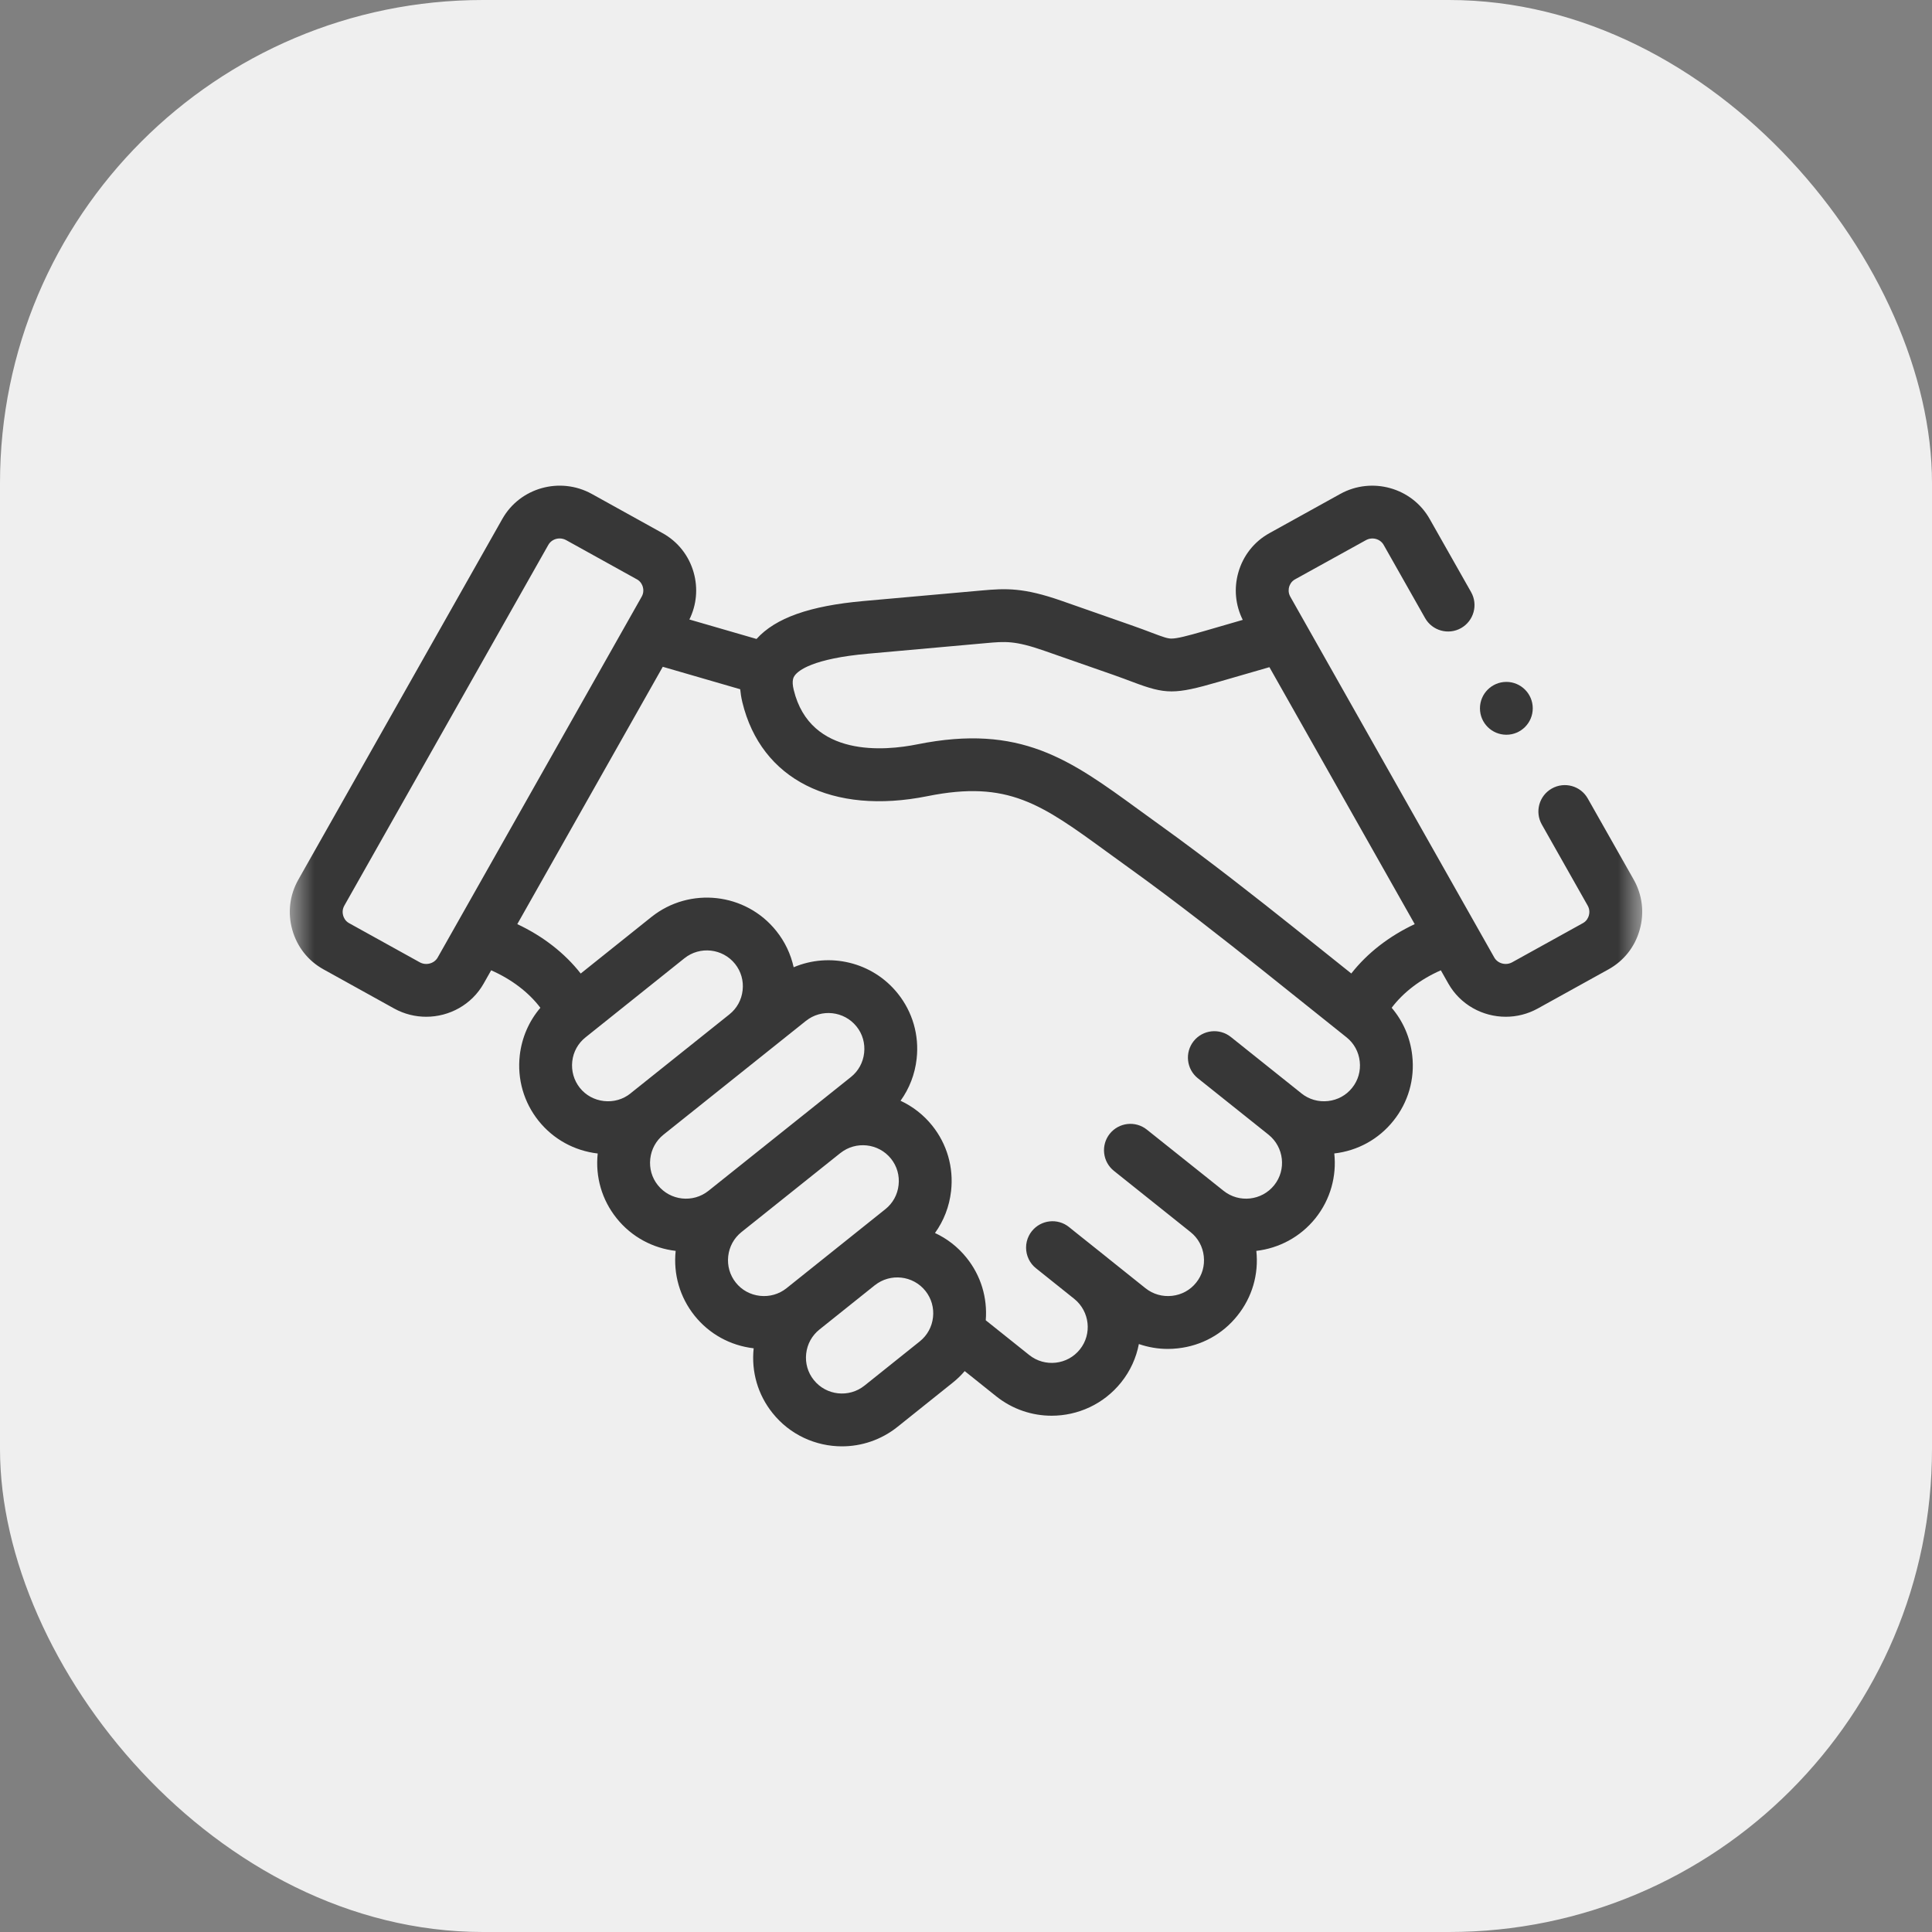 <svg width="40" height="40" viewBox="0 0 40 40" fill="none" xmlns="http://www.w3.org/2000/svg">
<rect x="0" y="0" width="40" height="40" fill="#808080" stroke="none"/>
<rect width="40" height="40" rx="10" fill="#EFEFEF"/>
<mask id="mask0_45890_110727" style="mask-type:alpha" maskUnits="userSpaceOnUse" x="6" y="6" width="28" height="28">
<rect x="6" y="6" width="28" height="28" fill="#D9D9D9"/>
</mask>
<g mask="url(#mask0_45890_110727)">
<path d="M33.824 18.211L32.873 16.532C32.725 16.269 32.391 16.177 32.128 16.326C31.865 16.475 31.773 16.808 31.922 17.071L32.871 18.749C32.919 18.833 32.907 18.915 32.895 18.956C32.884 18.995 32.853 19.068 32.773 19.112L31.308 19.923C31.178 19.995 31.009 19.95 30.938 19.825L30.566 19.167C30.564 19.164 30.562 19.161 30.561 19.158L26.715 12.355C26.667 12.271 26.679 12.191 26.69 12.151C26.701 12.112 26.732 12.039 26.812 11.995L28.279 11.184C28.41 11.111 28.576 11.155 28.648 11.283L29.505 12.797C29.654 13.06 29.988 13.152 30.25 13.004C30.513 12.855 30.606 12.521 30.457 12.258L29.6 10.745C29.235 10.097 28.404 9.864 27.749 10.226L26.283 11.038C25.966 11.213 25.737 11.503 25.638 11.854C25.544 12.185 25.578 12.53 25.73 12.834L24.923 13.068C24.579 13.167 24.37 13.221 24.254 13.221C24.254 13.221 24.253 13.221 24.253 13.221C24.173 13.221 24.086 13.191 23.838 13.097C23.725 13.054 23.585 13.001 23.412 12.941L21.981 12.44C21.19 12.164 20.833 12.179 20.316 12.226L17.876 12.444C16.764 12.543 16.055 12.794 15.663 13.229L14.273 12.826C14.422 12.524 14.454 12.182 14.362 11.854C14.263 11.503 14.034 11.213 13.717 11.038L12.252 10.226C11.596 9.864 10.765 10.096 10.4 10.744L6.178 18.21C5.997 18.528 5.952 18.898 6.052 19.252C6.151 19.604 6.38 19.894 6.697 20.069L8.162 20.881C8.371 20.996 8.599 21.051 8.824 21.051C9.301 21.051 9.765 20.803 10.014 20.363L10.169 20.089C10.591 20.275 10.946 20.545 11.188 20.865C10.952 21.141 10.803 21.482 10.761 21.852C10.706 22.342 10.845 22.823 11.151 23.206C11.455 23.585 11.889 23.825 12.375 23.882C12.323 24.367 12.462 24.843 12.766 25.222C13.08 25.615 13.524 25.844 13.989 25.898C13.938 26.383 14.076 26.858 14.379 27.238C14.683 27.618 15.117 27.858 15.604 27.915C15.552 28.401 15.691 28.877 15.995 29.256C16.357 29.709 16.892 29.945 17.432 29.945C17.835 29.945 18.241 29.813 18.58 29.543L19.726 28.626C19.816 28.554 19.899 28.474 19.973 28.387L20.627 28.91C20.966 29.18 21.371 29.311 21.773 29.311C22.314 29.311 22.849 29.074 23.212 28.621C23.404 28.382 23.525 28.109 23.579 27.827C23.771 27.893 23.973 27.928 24.178 27.928C24.247 27.928 24.317 27.924 24.387 27.916C24.877 27.862 25.315 27.621 25.619 27.239C25.924 26.859 26.063 26.384 26.011 25.898C26.475 25.844 26.92 25.615 27.235 25.222C27.549 24.829 27.675 24.346 27.625 23.881C28.111 23.825 28.545 23.585 28.848 23.206C29.155 22.824 29.294 22.345 29.239 21.855C29.198 21.483 29.049 21.142 28.813 20.865C29.054 20.545 29.408 20.275 29.831 20.089L29.986 20.363C30.235 20.803 30.698 21.051 31.176 21.051C31.4 21.051 31.628 20.996 31.838 20.88L33.303 20.069C33.619 19.894 33.848 19.605 33.947 19.254C34.048 18.9 34.004 18.53 33.824 18.211ZM9.062 19.824C8.991 19.95 8.821 19.995 8.692 19.924L7.226 19.112C7.146 19.068 7.116 18.995 7.105 18.956C7.093 18.915 7.081 18.834 7.129 18.75L11.352 11.282C11.4 11.196 11.492 11.148 11.586 11.148C11.632 11.148 11.679 11.159 11.722 11.183L13.187 11.995C13.187 11.995 13.187 11.995 13.188 11.995C13.268 12.04 13.298 12.112 13.309 12.151C13.32 12.191 13.333 12.271 13.284 12.356L9.062 19.824ZM13.053 22.639C12.899 22.762 12.704 22.818 12.505 22.796C12.306 22.774 12.128 22.677 12.005 22.523C11.882 22.368 11.826 22.173 11.848 21.974C11.87 21.776 11.968 21.6 12.123 21.477L14.17 19.84C14.491 19.583 14.962 19.636 15.219 19.957C15.342 20.111 15.398 20.306 15.375 20.504C15.353 20.702 15.256 20.878 15.102 21.001C15.098 21.003 15.096 21.006 15.092 21.009L13.053 22.638C13.053 22.638 13.053 22.639 13.053 22.639ZM13.62 24.538C13.496 24.384 13.441 24.19 13.463 23.992C13.485 23.794 13.582 23.616 13.736 23.493L13.736 23.493C13.736 23.493 13.736 23.492 13.736 23.492C13.737 23.492 13.737 23.492 13.737 23.492L16.686 21.136C17.007 20.88 17.477 20.932 17.734 21.253C17.858 21.407 17.913 21.601 17.891 21.8C17.869 21.998 17.772 22.176 17.617 22.299L14.669 24.654C14.347 24.911 13.877 24.859 13.62 24.538ZM15.734 26.829C15.535 26.807 15.357 26.71 15.234 26.555C15.111 26.401 15.055 26.207 15.077 26.008C15.099 25.81 15.196 25.633 15.351 25.509C15.351 25.509 15.351 25.509 15.351 25.509L17.392 23.878C17.395 23.877 17.397 23.875 17.399 23.873C17.72 23.617 18.19 23.669 18.447 23.989C18.571 24.144 18.627 24.338 18.604 24.537C18.582 24.735 18.485 24.912 18.33 25.035L16.283 26.672C16.128 26.795 15.933 26.851 15.734 26.829ZM19.317 27.273C19.295 27.471 19.198 27.648 19.043 27.772L17.898 28.688C17.576 28.945 17.106 28.893 16.849 28.572C16.725 28.418 16.669 28.224 16.691 28.026C16.713 27.827 16.811 27.65 16.965 27.527C16.965 27.527 16.965 27.527 16.965 27.527L18.11 26.611C18.111 26.611 18.111 26.611 18.112 26.61C18.433 26.354 18.904 26.406 19.16 26.727C19.283 26.881 19.339 27.075 19.317 27.273ZM27.994 22.523C27.871 22.677 27.694 22.774 27.495 22.796C27.296 22.818 27.101 22.762 26.947 22.639C26.947 22.639 26.947 22.639 26.946 22.639C26.946 22.638 26.946 22.638 26.946 22.638L25.483 21.469C25.247 21.281 24.903 21.319 24.714 21.555C24.526 21.791 24.564 22.135 24.8 22.324L26.263 23.492C26.584 23.749 26.637 24.219 26.381 24.538C26.124 24.859 25.653 24.911 25.332 24.654L23.745 23.388C23.509 23.199 23.165 23.238 22.976 23.474C22.788 23.71 22.827 24.054 23.063 24.242L24.649 25.509C24.804 25.632 24.901 25.81 24.923 26.008C24.945 26.207 24.89 26.401 24.765 26.556C24.642 26.71 24.465 26.807 24.266 26.829C24.067 26.851 23.872 26.795 23.717 26.672L22.928 26.041C22.926 26.04 22.925 26.038 22.924 26.037L22.256 25.504L22.132 25.404C21.896 25.215 21.552 25.254 21.363 25.49C21.34 25.519 21.319 25.55 21.303 25.583C21.224 25.737 21.225 25.919 21.299 26.071C21.334 26.142 21.383 26.206 21.449 26.258L22.243 26.893C22.561 27.151 22.614 27.619 22.358 27.938C22.102 28.259 21.631 28.311 21.31 28.055L20.409 27.335C20.446 26.867 20.308 26.411 20.014 26.044C19.832 25.816 19.606 25.643 19.358 25.528C19.54 25.275 19.655 24.979 19.691 24.66C19.746 24.17 19.608 23.689 19.301 23.305C19.119 23.078 18.893 22.906 18.645 22.79C18.827 22.537 18.943 22.24 18.978 21.921C19.033 21.432 18.894 20.952 18.588 20.57C18.062 19.912 17.172 19.712 16.432 20.026C16.372 19.754 16.251 19.497 16.072 19.274C15.439 18.482 14.28 18.353 13.487 18.985L12.023 20.156C11.692 19.733 11.242 19.383 10.71 19.133L13.722 13.805L15.325 14.27C15.333 14.355 15.347 14.446 15.37 14.541C15.758 16.138 17.228 16.881 19.205 16.483C20.872 16.148 21.558 16.647 22.924 17.642C23.066 17.745 23.213 17.852 23.367 17.963C24.35 18.668 25.4 19.496 26.104 20.058L27.879 21.477C28.033 21.6 28.13 21.777 28.152 21.976C28.174 22.174 28.119 22.368 27.994 22.523ZM27.977 20.155L26.786 19.203C26.073 18.634 25.008 17.794 24.004 17.074C23.852 16.965 23.707 16.86 23.568 16.758C22.151 15.726 21.127 14.981 18.99 15.411C18.335 15.543 16.776 15.697 16.433 14.283C16.384 14.084 16.433 14.015 16.454 13.986C16.527 13.884 16.822 13.636 17.973 13.534L20.415 13.315C20.813 13.279 21.013 13.261 21.62 13.473L23.052 13.973C23.211 14.029 23.338 14.077 23.45 14.119C24.139 14.38 24.322 14.38 25.227 14.118L26.282 13.813L29.29 19.133C28.758 19.383 28.308 19.733 27.977 20.155Z" fill="#373737"/>
<path d="M31.188 15.212C31.489 15.212 31.734 14.967 31.734 14.665C31.734 14.363 31.489 14.118 31.188 14.118C30.886 14.118 30.641 14.363 30.641 14.665V14.666C30.641 14.968 30.886 15.212 31.188 15.212Z" fill="#373737"/>
</g>
</svg>
